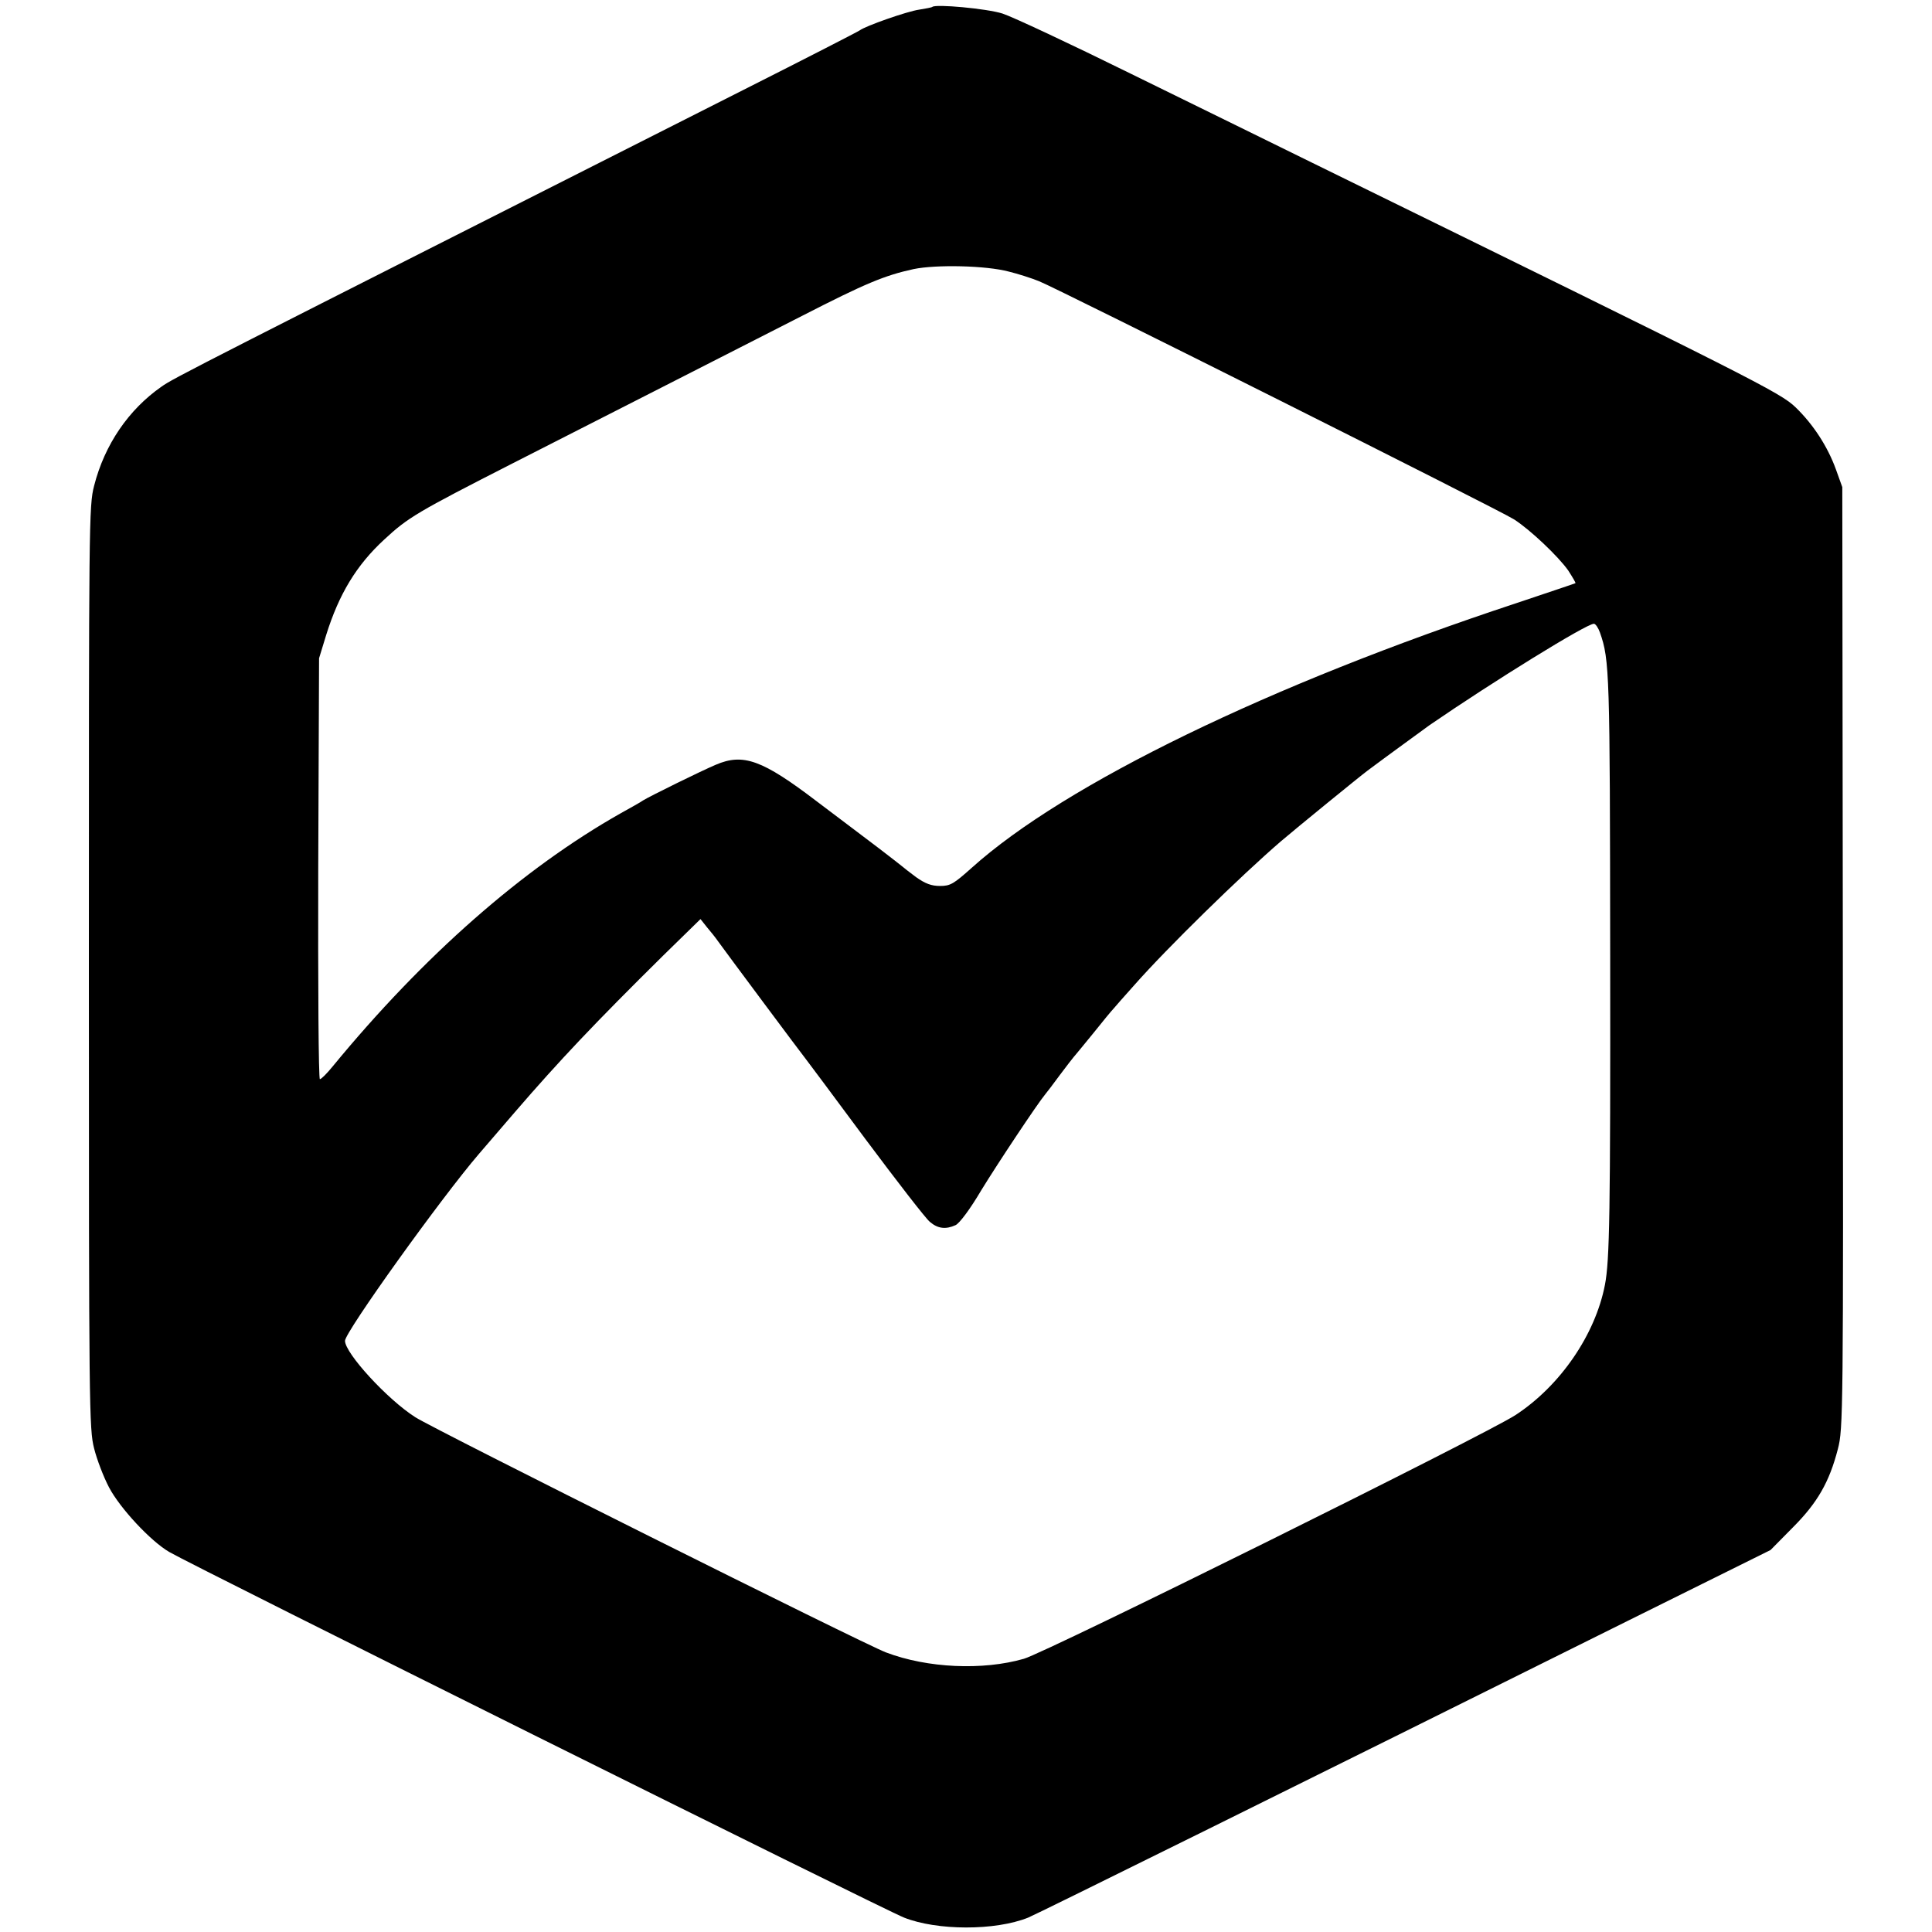 <?xml version="1.0" standalone="no"?>
<!DOCTYPE svg PUBLIC "-//W3C//DTD SVG 20010904//EN"
 "http://www.w3.org/TR/2001/REC-SVG-20010904/DTD/svg10.dtd">
<svg version="1.0" xmlns="http://www.w3.org/2000/svg"
 width="700pt" height="700pt" viewBox="0 0 700 700"
 preserveAspectRatio="xMidYMid meet">
<g transform="translate(0,700) scale(0.1,-0.1)"
fill="#000000" stroke="none">
<path d="M3378 6975 c-2 -2 -23 -6 -48 -10 -43 -6 -194 -59 -215 -75 -5 -4
-194 -101 -420 -215 -1987 -1005 -2067 -1045 -2110 -1076 -119 -83 -206 -210
-244 -359 -19 -73 -19 -130 -19 -1745 0 -1600 1 -1673 19 -1743 10 -40 34
-103 54 -141 40 -76 151 -195 218 -234 85 -50 2591 -1297 2663 -1325 119 -47
329 -48 449 0 28 11 992 488 2180 1079 l510 253 80 81 c90 90 133 165 164 285
19 73 20 121 18 1780 l-2 1705 -23 64 c-30 83 -82 163 -146 225 -56 54 -142
97 -1751 886 -143 70 -439 216 -658 323 -219 108 -428 206 -465 218 -57 18
-243 35 -254 24z m277 -959 c33 -8 83 -24 110 -35 66 -26 1668 -829 1721 -863
59 -38 160 -134 196 -185 16 -25 28 -45 26 -46 -1 -1 -97 -33 -213 -72 -894
-295 -1637 -656 -1974 -959 -66 -59 -78 -66 -115 -66 -31 0 -53 8 -87 32 -24
18 -46 35 -49 38 -3 3 -41 32 -85 66 -44 33 -145 110 -225 170 -198 151 -267
176 -367 133 -50 -21 -237 -113 -263 -129 -8 -6 -44 -26 -80 -46 -356 -201
-715 -517 -1044 -917 -21 -26 -42 -47 -47 -47 -5 0 -7 337 -6 763 l3 762 26
85 c46 147 109 252 210 345 86 80 120 100 463 275 350 178 740 377 1050 535
232 119 300 147 405 170 82 17 263 13 345 -9z m2142 -1308 c35 -100 36 -144
37 -1173 1 -932 -2 -1101 -19 -1190 -35 -181 -162 -366 -324 -472 -111 -72
-1698 -859 -1781 -883 -149 -43 -350 -34 -500 23 -80 30 -1635 807 -1705 852
-101 64 -255 232 -255 277 0 32 350 520 486 678 12 14 70 81 129 150 163 189
292 325 538 568 l135 132 23 -29 c13 -15 32 -39 41 -52 22 -31 305 -411 316
-424 4 -5 102 -136 216 -290 115 -154 220 -290 235 -302 29 -25 58 -28 93 -12
14 6 53 58 93 126 60 98 205 316 232 348 5 6 29 37 53 70 25 33 47 62 50 65 3
3 34 41 70 85 35 44 69 85 75 91 5 6 39 45 75 85 119 135 385 395 530 520 55
47 283 233 315 257 64 48 206 151 225 165 230 158 568 367 595 367 6 0 16 -15
22 -32z"/>
</g>
</svg>
